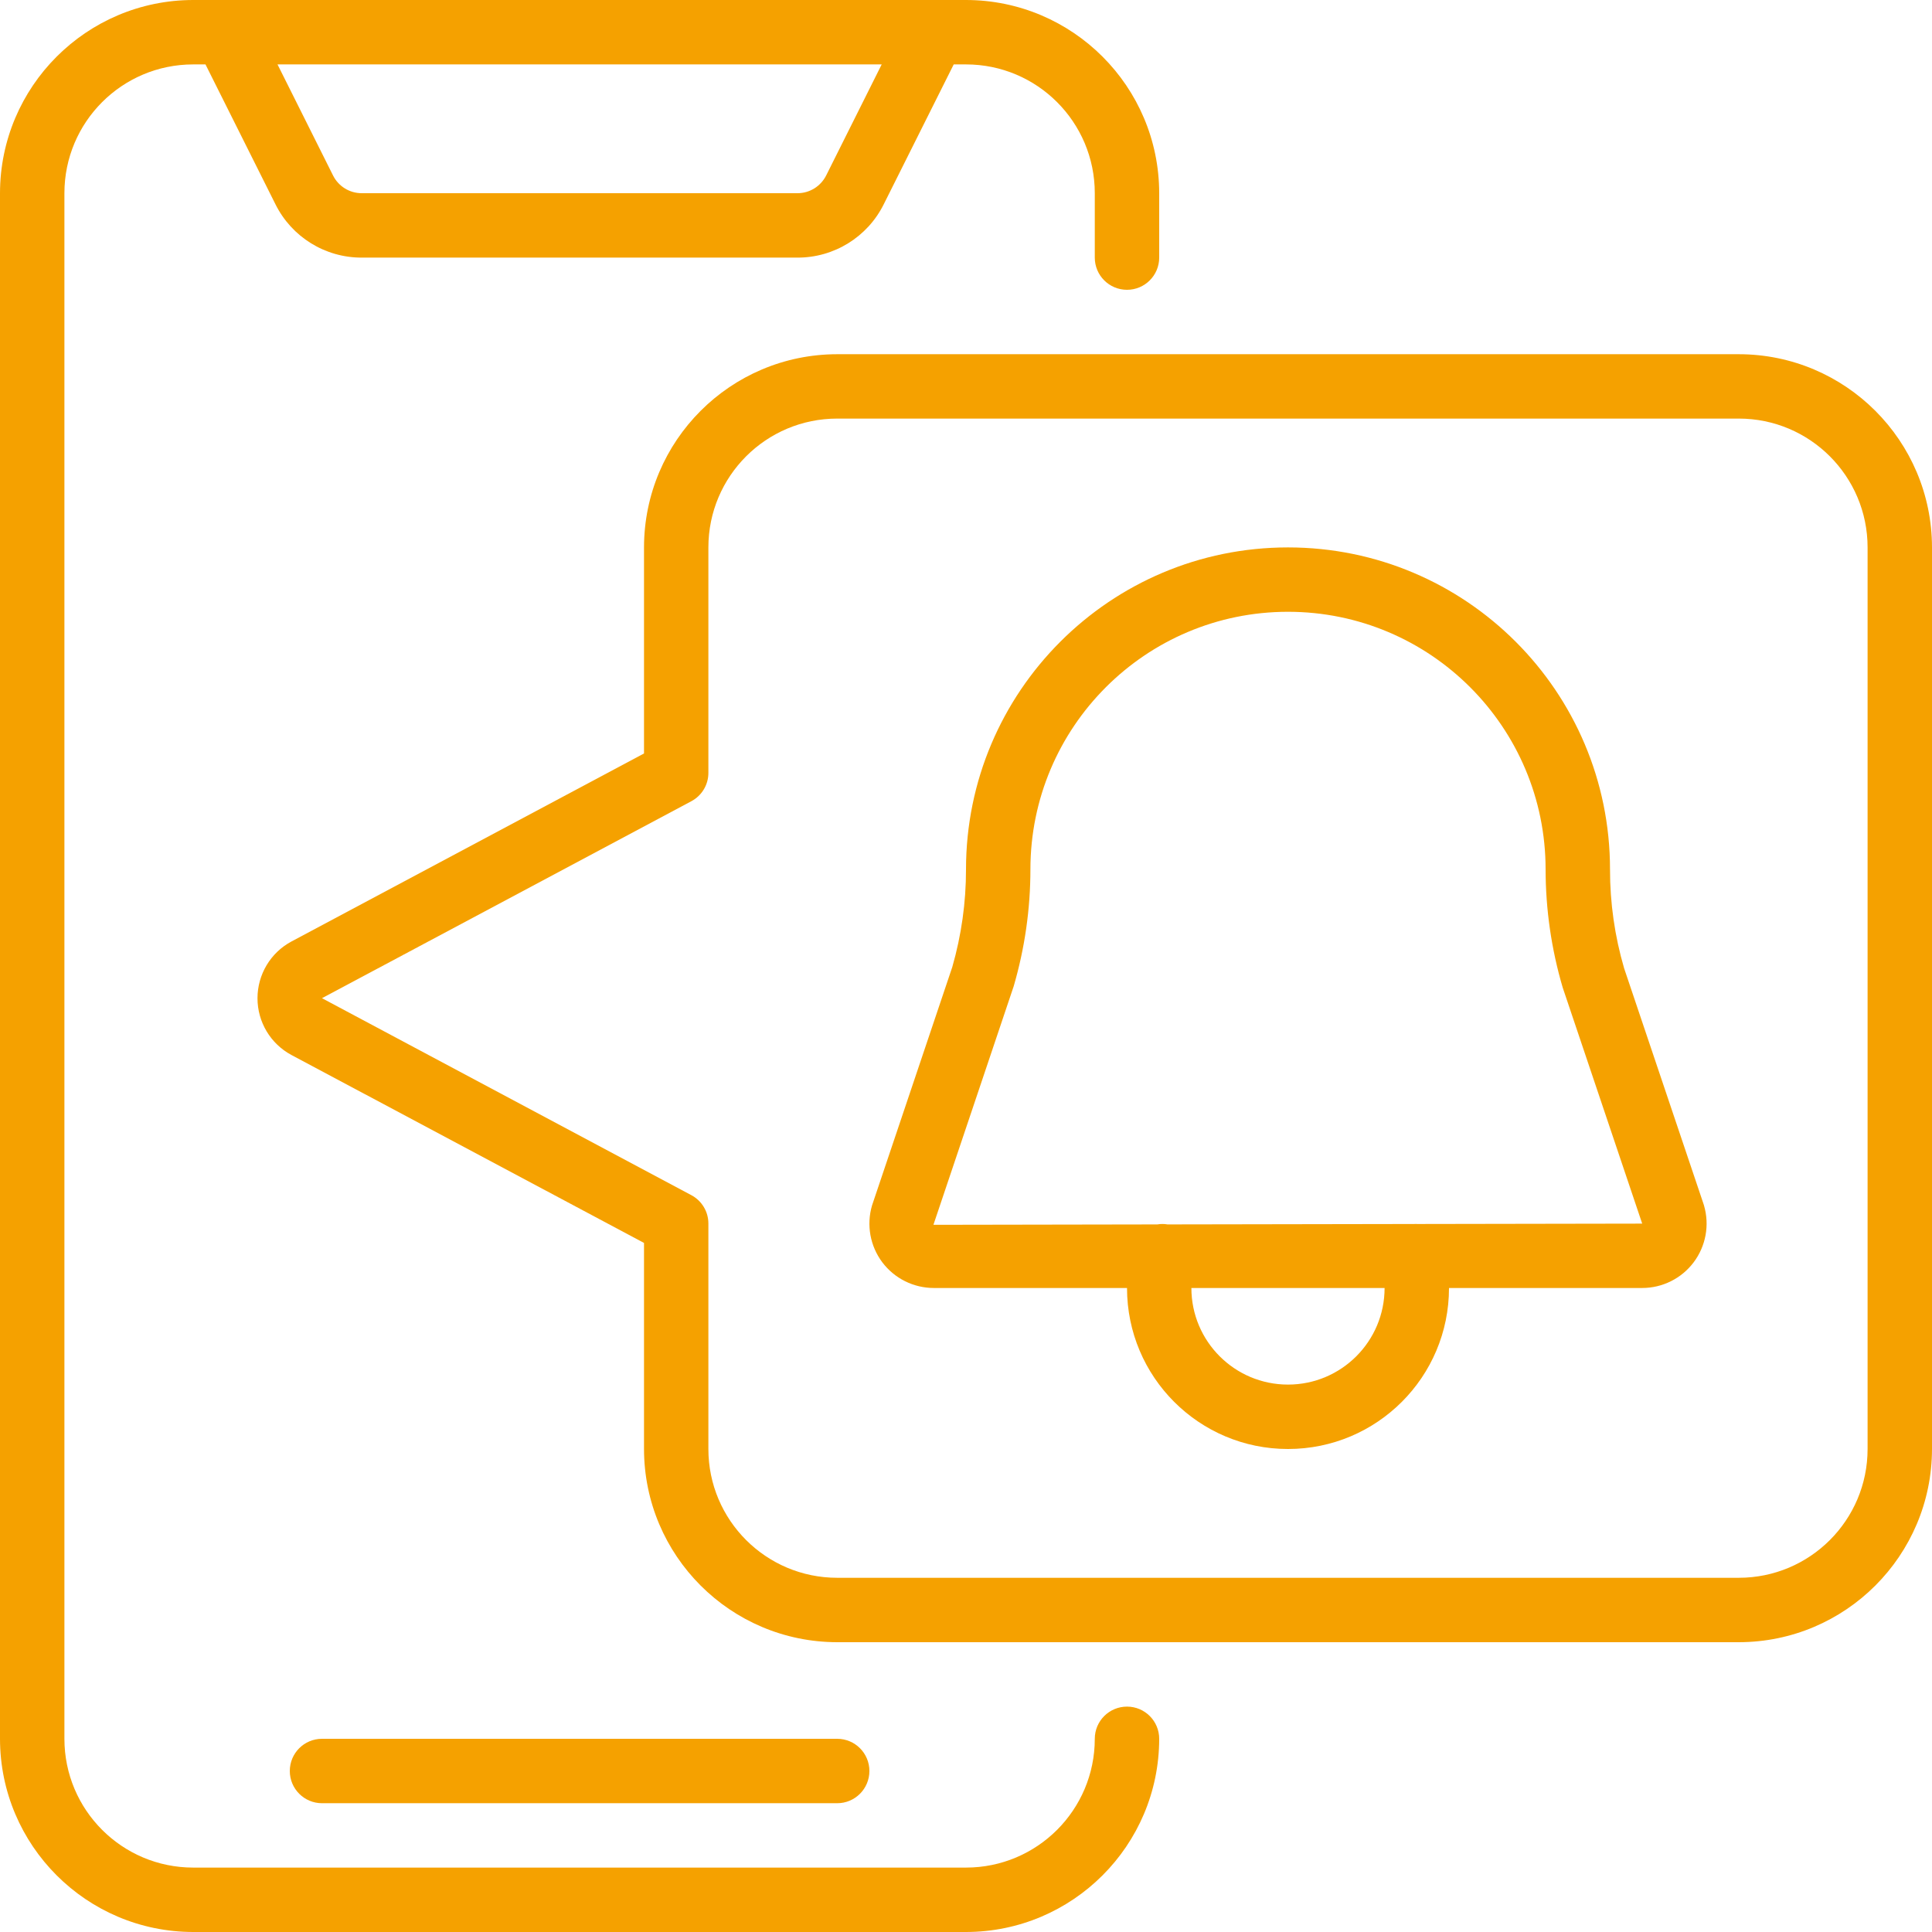 <svg width="50" height="50" viewBox="0 0 50 50" fill="none" xmlns="http://www.w3.org/2000/svg">
<g clip-path="url(#clip0_207_82)">
<path d="M29.167 44.167C28.706 44.167 28.333 44.54 28.333 45C28.333 46.841 26.841 48.333 25 48.333H5C3.159 48.333 1.667 46.841 1.667 45V5C1.667 3.159 3.159 1.667 5 1.667H5.318L7.128 5.285C7.549 6.134 8.416 6.67 9.363 6.667H20.637C21.584 6.67 22.451 6.134 22.872 5.285L24.682 1.667H25C26.841 1.667 28.333 3.159 28.333 5V6.667C28.333 7.127 28.706 7.5 29.167 7.5C29.627 7.5 30 7.127 30 6.667V5C29.997 2.24 27.76 0.003 25 0H5C2.24 0.003 0.003 2.24 0 5V45C0.003 47.76 2.24 49.997 5 50H25C27.76 49.997 29.997 47.76 30 45C30 44.54 29.627 44.167 29.167 44.167ZM21.382 4.539C21.241 4.822 20.953 5.001 20.637 5H9.363C9.047 5.001 8.758 4.822 8.618 4.539L7.182 1.667H22.818L21.382 4.539Z" fill="#F5A100"/>
<path d="M21.667 46.667C22.127 46.667 22.5 46.294 22.5 45.833C22.5 45.373 22.127 45 21.667 45H8.333C7.873 45 7.5 45.373 7.5 45.833C7.5 46.294 7.873 46.667 8.333 46.667H21.667Z" fill="#F5A100"/>
<path d="M45 9.167H21.667C18.906 9.169 16.669 11.406 16.667 14.167V19.5L7.542 24.366C7.001 24.656 6.664 25.221 6.664 25.835C6.664 26.449 7.001 27.013 7.542 27.303L16.667 32.167V37.5C16.669 40.26 18.906 42.497 21.667 42.5H45C47.76 42.497 49.997 40.26 50 37.5V14.167C49.997 11.406 47.76 9.169 45 9.167ZM48.333 37.5C48.333 39.341 46.841 40.833 45 40.833H21.667C19.826 40.833 18.333 39.341 18.333 37.5V31.667C18.334 31.359 18.164 31.076 17.892 30.931L8.333 25.833L17.895 20.734C18.165 20.589 18.334 20.307 18.333 20V14.167C18.333 12.326 19.826 10.833 21.667 10.833H45C46.841 10.833 48.333 12.326 48.333 14.167V37.5Z" fill="#F5A100"/>
<path d="M44.09 31.167L42.032 25.059C41.789 24.228 41.666 23.366 41.667 22.5C41.667 17.898 37.936 14.167 33.333 14.167C28.731 14.167 25 17.898 25 22.5C25.001 23.355 24.881 24.205 24.645 25.027L22.567 31.2C22.42 31.704 22.519 32.247 22.833 32.667C23.148 33.086 23.642 33.333 24.167 33.333H29.167C29.167 35.635 31.032 37.5 33.333 37.5C35.635 37.5 37.5 35.635 37.5 33.333H42.5C43.025 33.333 43.519 33.086 43.833 32.667C44.148 32.247 44.247 31.704 44.1 31.2L44.09 31.167ZM33.333 35.833C31.953 35.833 30.833 34.714 30.833 33.333H35.833C35.833 34.714 34.714 35.833 33.333 35.833ZM36.677 31.677C36.652 31.675 36.627 31.675 36.602 31.677L30.215 31.688C30.128 31.673 30.039 31.673 29.952 31.688L24.157 31.698L26.234 25.525C26.521 24.542 26.667 23.524 26.667 22.5C26.667 18.818 29.651 15.833 33.333 15.833C37.015 15.833 40 18.818 40 22.5C40.001 23.536 40.15 24.566 40.443 25.559L42.5 31.667L36.677 31.677Z" fill="#F5A100"/>
</g>
<defs>
<clipPath id="clip0_207_82">
<rect width="50" height="50" fill="white"/>
</clipPath>
</defs>
</svg>
